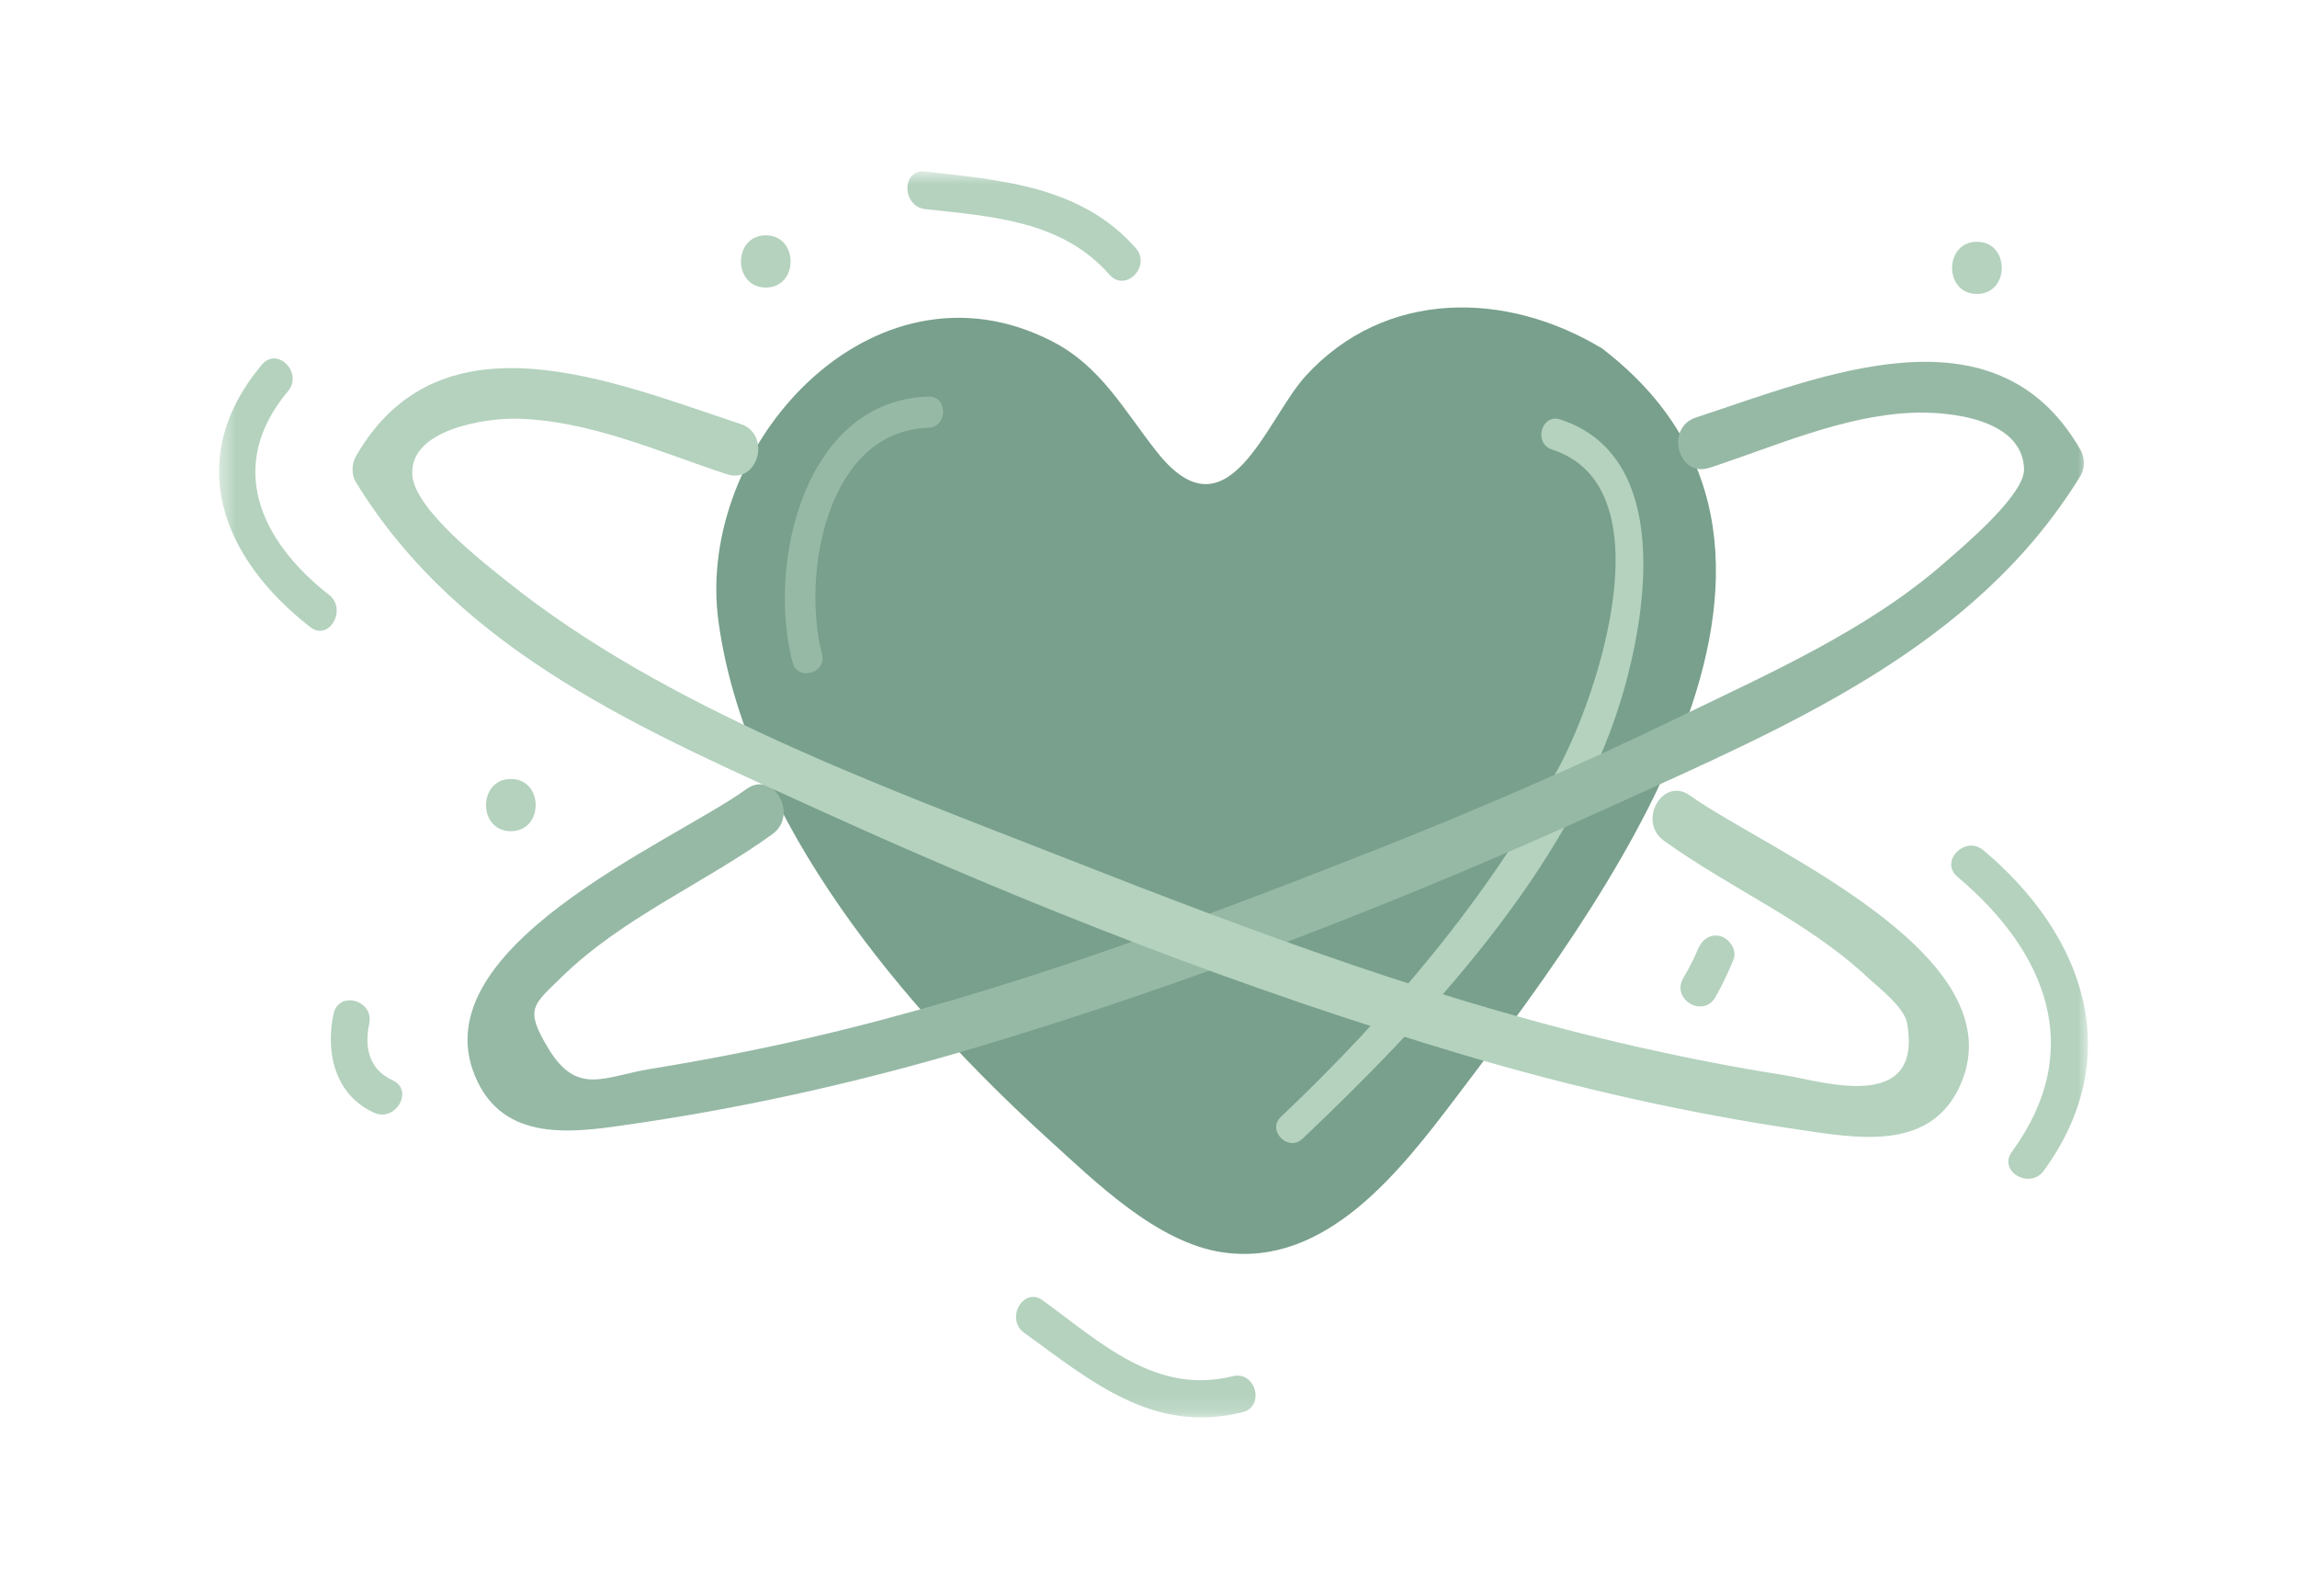 <svg width="131" height="91" viewBox="0 0 131 91" fill="none" xmlns="http://www.w3.org/2000/svg">
<mask id="mask0_223:2660" style="mask-type:alpha" maskUnits="userSpaceOnUse" x="12" y="9" width="108" height="72">
<rect x="12.487" y="9.77" width="106.6" height="71.067" fill="white"/>
</mask>
<g mask="url(#mask0_223:2660)">
<path d="M74.028 23.045C72.445 25.218 71.664 29.782 68.225 28.779C66.271 28.214 63.789 23.561 62.383 22.082C57.732 17.191 50.414 18.491 45.334 23.352C31.363 36.717 58.797 66.123 68.537 70.479C75.943 72.642 80.945 64.05 84.199 59.942C89.055 53.791 95.649 45.001 96.675 37.123C97.418 31.28 96.294 24.037 91.038 20.475C85.273 16.576 78.014 17.568 74.028 23.045Z" fill="#78A08C"/>
<path d="M74.458 21.447C72.211 23.908 70.033 30.893 65.988 25.783C64.102 23.402 62.793 20.892 59.999 19.463C49.779 14.205 39.599 25.446 40.977 35.456C42.55 46.896 51.616 57.541 59.784 64.963C62.5 67.423 65.988 70.876 69.74 71.421C75.611 72.275 79.842 66.798 82.997 62.641C91.048 51.995 106.729 31.666 91.38 19.88C90.686 19.344 90.012 20.535 90.696 21.061C97.603 26.358 97.174 36.568 93.92 43.86C91.214 49.922 87.023 55.081 83.056 60.309C79.568 64.903 74.634 72.473 67.883 69.377C64.542 67.85 61.562 64.843 58.953 62.313C52.232 55.765 45.569 47.56 42.97 38.314C41.709 33.819 41.661 28.908 44.67 25.108C47.151 21.973 51.294 19.602 55.319 19.672C59.833 19.751 62.051 22.846 64.522 26.101C66.222 28.343 68.577 30.962 71.381 28.69C73.286 27.162 73.765 24.215 75.406 22.41C79.519 17.866 85.801 18.094 90.696 21.051C91.439 21.517 92.123 20.336 91.38 19.88C85.948 16.586 79.011 16.457 74.458 21.447Z" fill="#78A08C"/>
<path d="M98.864 54.714C99.078 54.178 98.629 53.533 98.131 53.394C97.525 53.225 97.056 53.602 96.831 54.138C96.597 54.714 96.304 55.259 95.991 55.795C95.307 56.996 97.124 58.067 97.818 56.886C98.219 56.192 98.561 55.468 98.864 54.714Z" fill="#B4D2BE"/>
<path d="M45.197 37.768C45.48 38.87 47.161 38.403 46.878 37.302C45.705 32.758 47.151 24.573 52.945 24.394C54.068 24.355 54.068 22.579 52.945 22.618C45.92 22.837 43.722 32.034 45.197 37.768Z" fill="#96B9A5"/>
<path d="M88.888 43.79C84.834 51.261 79.167 57.899 73.051 63.693C72.231 64.466 73.462 65.717 74.282 64.943C81.336 58.266 89.504 49.525 92.435 39.951C93.969 34.931 95.346 25.972 88.967 23.918C87.902 23.581 87.442 25.287 88.507 25.634C95.092 27.758 91.145 39.623 88.888 43.79Z" fill="#B4D2BE"/>
<path d="M27.259 61.738C29.008 65.28 33.082 64.536 36.267 64.07C42.755 63.117 49.154 61.669 55.446 59.803C67.912 56.103 80.222 51.301 92.073 45.904C102.058 41.36 112.659 36.915 118.648 27.142C118.921 26.696 118.902 26.091 118.648 25.644C113.802 17.211 103.895 21.457 96.724 23.809C94.936 24.394 95.698 27.271 97.505 26.676C101.228 25.456 105.097 23.709 109.053 23.541C111.134 23.452 115.345 23.868 115.433 26.745C115.482 28.214 111.975 31.151 110.861 32.123C106.503 35.933 100.915 38.393 95.766 40.893C89.983 43.701 84.081 46.251 78.102 48.602C67.658 52.71 57.097 56.658 46.154 59.188C43.184 59.873 40.195 60.458 37.186 60.944C34.479 61.371 32.936 62.542 31.275 59.794C29.907 57.531 30.376 57.333 32.037 55.716C35.495 52.333 40.166 50.378 44.054 47.57C45.568 46.469 44.113 43.89 42.569 45.001C38.368 48.047 23.527 54.168 27.259 61.738Z" fill="#96B9A5"/>
<path d="M106.455 55.686C107.081 56.272 108.605 57.432 108.761 58.345C109.699 63.584 103.837 61.639 101.746 61.312C99.001 60.885 96.275 60.349 93.569 59.744C82.353 57.224 71.528 53.166 60.839 48.969C50.278 44.822 37.978 40.397 28.989 33.214C27.573 32.083 23.684 29.077 23.518 27.123C23.294 24.503 27.641 23.858 29.361 23.878C33.513 23.928 37.558 25.763 41.446 27.043C43.244 27.639 44.016 24.761 42.228 24.176C35.047 21.815 25.16 17.568 20.304 26.011C20.05 26.458 20.03 27.063 20.304 27.509C26.293 37.282 36.893 41.727 46.878 46.271C58.729 51.668 71.039 56.47 83.506 60.171C89.797 62.036 96.197 63.484 102.684 64.437C105.859 64.903 109.943 65.647 111.692 62.105C115.424 54.525 100.584 48.404 96.382 45.368C94.829 44.257 93.364 46.836 94.888 47.938C98.62 50.636 103.055 52.521 106.455 55.686Z" fill="#B4D2BE"/>
<path d="M17.695 35.764C18.769 36.597 19.824 34.742 18.759 33.918C14.832 30.853 12.868 26.547 16.424 22.31C17.304 21.269 15.819 19.751 14.939 20.792C10.435 26.16 12.614 31.805 17.695 35.764Z" fill="#B4D2BE"/>
<path d="M21.329 63.455C22.56 64.02 23.625 62.175 22.394 61.609C21.065 61.004 20.762 59.764 21.056 58.385C21.349 57.045 19.317 56.47 19.023 57.819C18.545 60.051 19.121 62.452 21.329 63.455Z" fill="#B4D2BE"/>
<path d="M114.74 65.686C113.929 66.798 115.756 67.859 116.557 66.768C121.305 60.25 118.892 53.344 113.118 48.493C112.092 47.61 110.588 49.118 111.633 50.001C116.684 54.247 119 59.853 114.74 65.686Z" fill="#B4D2BE"/>
<path d="M52.759 9.78C51.411 9.631 51.42 11.764 52.759 11.923C56.569 12.35 60.565 12.568 63.281 15.673C64.19 16.695 65.675 15.177 64.776 14.155C61.669 10.613 57.126 10.276 52.759 9.78Z" fill="#B4D2BE"/>
<path d="M59.471 74.16C58.367 73.356 57.312 75.211 58.406 76.005C62.304 78.833 65.792 81.789 70.853 80.539C72.172 80.222 71.615 78.158 70.296 78.486C65.919 79.567 62.783 76.571 59.471 74.16Z" fill="#B4D2BE"/>
<path d="M112.747 13.788C110.861 13.788 110.852 16.765 112.747 16.765C114.633 16.765 114.633 13.788 112.747 13.788Z" fill="#B4D2BE"/>
<path d="M29.135 44.425C27.25 44.425 27.24 47.402 29.135 47.402C31.021 47.402 31.021 44.425 29.135 44.425Z" fill="#B4D2BE"/>
<path d="M43.673 13.421C41.787 13.421 41.787 16.398 43.673 16.398C45.559 16.398 45.559 13.421 43.673 13.421Z" fill="#B4D2BE"/>
</g>
</svg>
